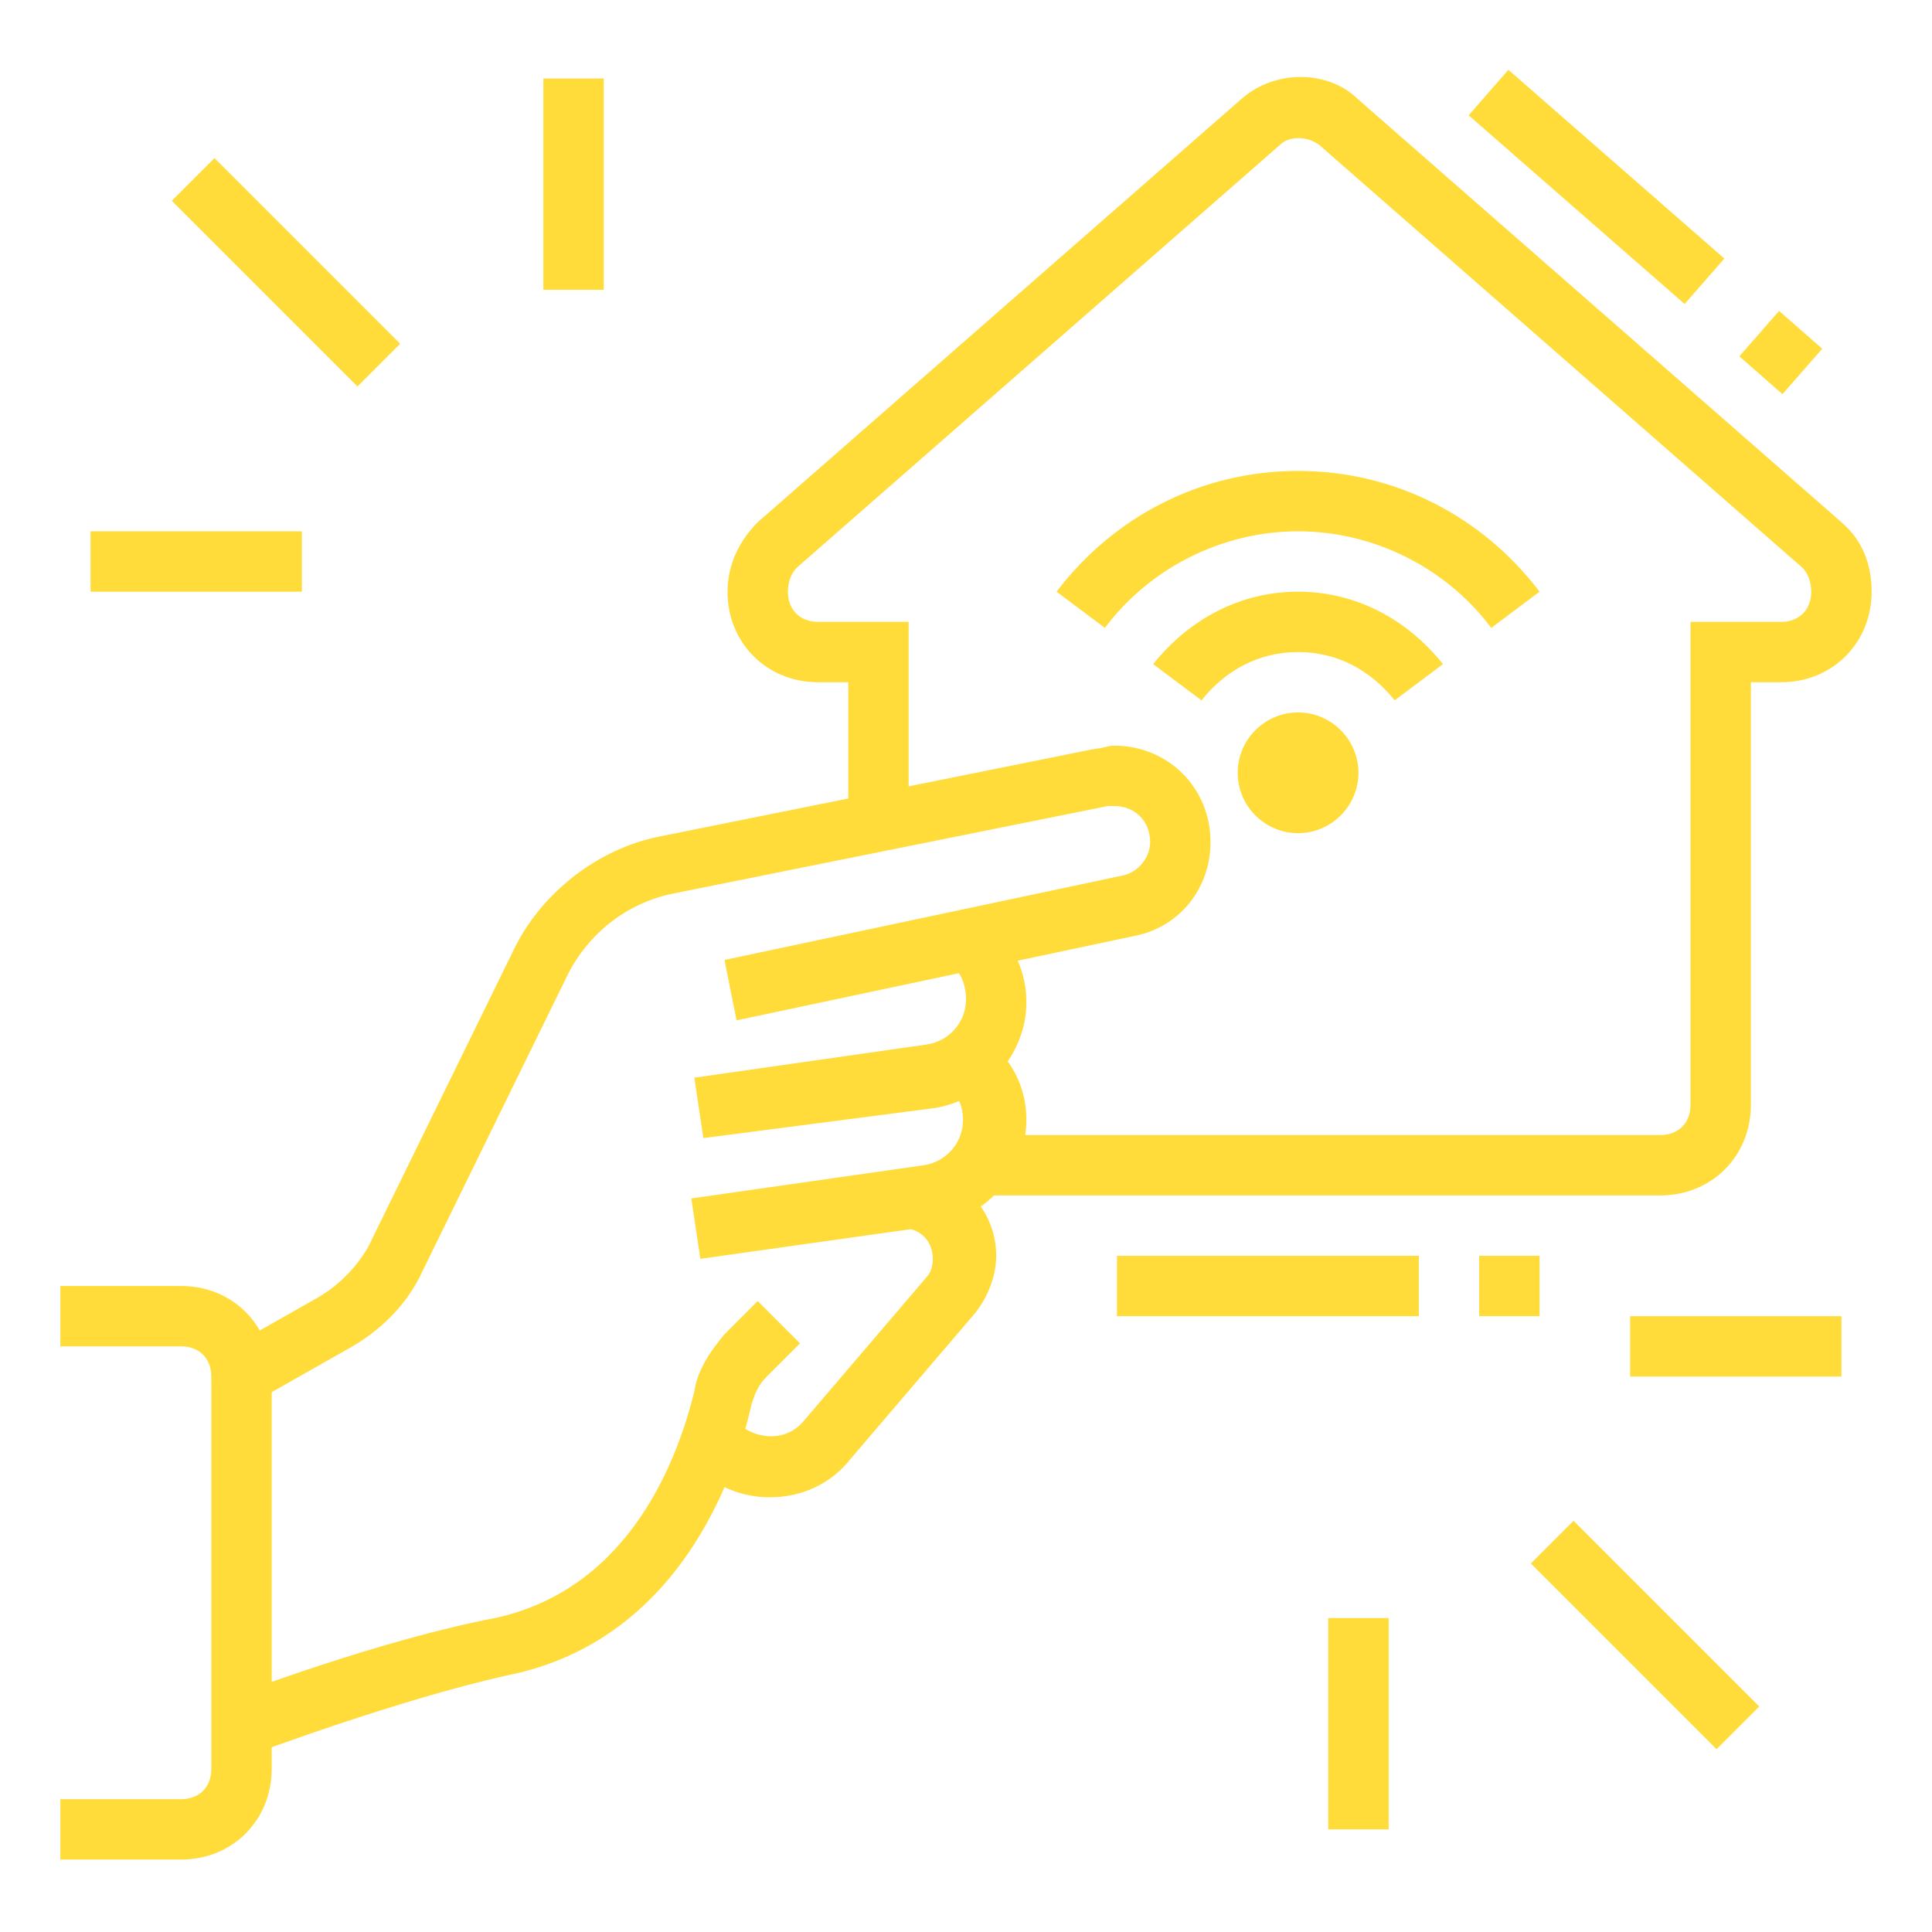 <?xml version="1.0" encoding="utf-8"?>
<!-- Generator: Adobe Illustrator 24.1.0, SVG Export Plug-In . SVG Version: 6.00 Build 0)  -->
<svg version="1.1" id="Layer_1" xmlns="http://www.w3.org/2000/svg" xmlns:xlink="http://www.w3.org/1999/xlink" x="0px" y="0px"
	 width="64px" height="64px" viewBox="0 0 64 64" style="enable-background:new 0 0 64 64;" xml:space="preserve">
<style type="text/css">
	.st0{display:none;}
	.st1{display:inline;fill:#FFDC39;}
	.st2{fill:#FFDC39;}
</style>
<g class="st0">
	<path class="st1" d="M52,57H12c-2.8,0-5-2.2-5-5V12c0-2.8,2.2-5,5-5h40c2.8,0,5,2.2,5,5v40C57,54.8,54.8,57,52,57z M12,9
		c-1.7,0-3,1.3-3,3v40c0,1.7,1.3,3,3,3h40c1.7,0,3-1.3,3-3V12c0-1.7-1.3-3-3-3H12z"/>
	<polygon class="st1" points="33,16 31,16 31,18 33,18 	"/>
	<polygon class="st1" points="25,24 23,24 23,26 25,26 	"/>
	<polygon class="st1" points="41,24 39,24 39,26 41,26 	"/>
	<polygon class="st1" points="33,32 31,32 31,34 33,34 	"/>
	<polygon class="st1" points="27,30 25,30 25,32 27,32 	"/>
	<polygon class="st1" points="39,18 37,18 37,20 39,20 	"/>
	<polygon class="st1" points="27,18 25,18 25,20 27,20 	"/>
	<polygon class="st1" points="39,30 37,30 37,32 39,32 	"/>
	<path class="st1" d="M32,30c-2.8,0-5-2.2-5-5s2.2-5,5-5s5,2.2,5,5S34.8,30,32,30z M32,22c-1.7,0-3,1.3-3,3s1.3,3,3,3s3-1.3,3-3
		S33.7,22,32,22z"/>
	<path class="st1" d="M48,38H16c-2.2,0-4-1.8-4-4V16c0-2.2,1.8-4,4-4h32c2.2,0,4,1.8,4,4v18C52,36.2,50.2,38,48,38z M16,14
		c-1.1,0-2,0.9-2,2v18c0,1.1,0.9,2,2,2h32c1.1,0,2-0.9,2-2V16c0-1.1-0.9-2-2-2H16z"/>
	<path class="st1" d="M36,51c-1.1,0-2-0.9-2-2v-6c0-1.1,0.9-2,2-2c0.3,0,0.7,0.1,1,0.3l5,3c0.6,0.4,1,1,1,1.7s-0.4,1.3-1,1.7l-5,3
		C36.7,50.9,36.3,51,36,51z M36,43v6l5-3L36,43z"/>
	<path class="st1" d="M28,51c-0.3,0-0.7-0.1-1-0.3l-5-3c-0.6-0.4-1-1-1-1.7s0.4-1.3,1-1.7l5-3c1.4-0.8,3,0.3,3,1.7v6
		C30,50.1,29.1,51,28,51z M23,46l5,3v-6L23,46z"/>
</g>
<g class="st0">
	<path class="st1" d="M41.7,29.5c-5,0-9-4-9-9s4-9,9-9s9,4,9,9S46.7,29.5,41.7,29.5z M41.7,13.5c-3.9,0-7,3.1-7,7s3.1,7,7,7
		s7-3.1,7-7S45.6,13.5,41.7,13.5z"/>
	<path class="st1" d="M50.3,39.7l-0.8-1.8c0.5-0.2,1-0.5,1.5-0.8l1,1.7C51.5,39.1,50.9,39.4,50.3,39.7z"/>
	<path class="st1" d="M54.7,37l-1.2-1.6c2.1-1.6,3.8-3.7,5.1-6.1l1.8,0.9C58.9,32.9,57,35.2,54.7,37z"/>
	<path class="st1" d="M20.8,22.4c-0.1-0.6-0.1-1.3-0.1-1.9h2c0,0.6,0,1.2,0.1,1.8L20.8,22.4z"/>
	<path class="st1" d="M22.8,18.5l-2-0.2c0.5-4.6,2.4-8.8,5.6-12.2l1.5,1.4C25,10.5,23.3,14.3,22.8,18.5z"/>
	<path class="st1" d="M28.9,22.5c-0.1-0.7-0.2-1.3-0.2-2c0-3.6,1.4-6.9,4-9.4l1.4,1.4c-2.2,2.1-3.4,4.9-3.4,7.9c0,0.6,0,1.1,0.1,1.7
		L28.9,22.5z"/>
	<path class="st1" d="M49.6,30.8l-1.2-1.6c0.4-0.3,0.9-0.7,1.3-1.1l1.4,1.4C50.7,30,50.2,30.4,49.6,30.8z"/>
	<path class="st1" d="M53.1,26.8l-1.7-1c0.9-1.6,1.4-3.5,1.4-5.3s-0.5-3.7-1.3-5.3l1.8-1c1,1.9,1.6,4.1,1.6,6.2
		C54.7,22.7,54.2,24.9,53.1,26.8z"/>
	<path class="st1" d="M36.4,10.9l-1-1.7c0.6-0.3,1.2-0.6,1.8-0.8l0.7,1.9C37.4,10.4,36.9,10.6,36.4,10.9z"/>
	<path class="st1" d="M17.2,60.5c-0.6,0-1.1-0.2-1.6-0.6l-8.3-8.3c-0.4-0.4-0.6-1-0.6-1.6s0.2-1.1,0.6-1.6l19.6-19.6
		c-1.5-2.6-2.2-5.4-2.2-8.4c0-9.4,7.6-17,17-17s17,7.6,17,17s-7.6,17-17,17c-2.9,0-5.8-0.8-8.4-2.2l-8.2,8.2l1.9,1.9
		c0.4,0.4,0.6,1,0.6,1.6S27.4,48,27,48.5l-2.3,2.3c-0.9,0.9-2.3,0.9-3.1,0l-2-2l-2,2.2l3.5,3.5c0.4,0.4,0.6,1,0.6,1.6
		s-0.2,1.1-0.6,1.6L18.8,60C18.3,60.3,17.8,60.5,17.2,60.5z M41.7,5.5c-8.3,0-15,6.7-15,15c0,2.8,0.8,5.6,2.3,8l0.4,0.7L8.8,49.9
		c-0.1,0-0.1,0.1-0.1,0.1s0,0.1,0.1,0.1l8.3,8.3c0.1,0.1,0.2,0.1,0.3,0l2.3-2.3c0.1-0.1,0.1-0.1,0.1-0.1s0-0.1-0.1-0.1L14.8,51
		l5-4.8l3.3,3.3c0.1,0.1,0.2,0.1,0.3,0l2.3-2.3c0.1-0.1,0.1-0.2,0-0.3l-3.4-3.4L33,32.8l0.7,0.4c2.4,1.5,5.2,2.3,8,2.3
		c8.3,0,15-6.7,15-15S50,5.5,41.7,5.5z"/>
	<path class="st1" d="M45.7,60.5h-8c-1.1,0-2-0.9-2-2v-5h-1c-1.1,0-2-0.9-2-2c0-0.6,0.3-1.3,0.8-1.6l7-5c0.7-0.5,1.6-0.5,2.3,0l7,5
		c0.5,0.4,0.8,1,0.8,1.6c0,1.1-0.9,2-2,2h-1v5C47.7,59.6,46.8,60.5,45.7,60.5z M41.7,46.5l-7,5h3v7h8v-7h3L41.7,46.5z"/>
	<path class="st1" d="M38,47.8c-1.4-2.5-2.3-6.5-2.3-10.8c0-0.5,0-0.9,0-1.3l2,0.1c0,0.4,0,0.8,0,1.3c0,3.9,0.8,7.6,2,9.8L38,47.8z"
		/>
	<path class="st1" d="M41.7,50.5v-2c1.7,0,4-4.4,4-11.5s-2.3-11.5-4-11.5c-0.8,0-1.7,1-2.5,2.7l-1.8-0.8c1.1-2.5,2.6-3.9,4.3-3.9
		c3.9,0,6,7,6,13.5S45.6,50.5,41.7,50.5z"/>
	<rect x="7.9" y="41.5" transform="matrix(0.707 -0.707 0.707 0.707 -27.476 18.622)" class="st1" width="1.7" height="2"/>
	<rect x="9.2" y="34.5" transform="matrix(0.707 -0.707 0.707 0.707 -20.512 21.507)" class="st1" width="13" height="2"/>
	<rect x="9.7" y="14.5" class="st1" width="2" height="5"/>
	<rect x="9.7" y="23.5" class="st1" width="2" height="5"/>
	<rect x="12.7" y="20.5" class="st1" width="5" height="2"/>
	<rect x="3.7" y="20.5" class="st1" width="5" height="2"/>
</g>
<g>
	<path class="st2" d="M23.3,37.7l-0.3-2l7.7-1.1c0.7-0.1,1.3-0.7,1.3-1.5c0-0.5-0.2-1-0.6-1.2l1.1-1.6C33.4,31,34,32,34,33.2
		c0,1.7-1.3,3.2-3,3.5L23.3,37.7z"/>
	<path class="st2" d="M23.2,41.7l-0.3-2l7.7-1.1c0.7-0.1,1.3-0.7,1.3-1.5c0-0.5-0.2-0.9-0.6-1.2l1.2-1.6c1,0.7,1.5,1.7,1.5,2.8
		c0,1.7-1.3,3.2-3,3.5L23.2,41.7z"/>
	<path class="st2" d="M6,61.6H2v-2h4c0.6,0,1-0.4,1-1v-13c0-0.6-0.4-1-1-1H2v-2h4c1.7,0,3,1.3,3,3v13C9,60.3,7.7,61.6,6,61.6z"/>
	<path class="st2" d="M8.4,58.1l-0.7-1.9c0.2-0.1,5-1.9,8.7-2.6c4.6-1,6.1-5.5,6.6-7.5c0.1-0.7,0.5-1.3,1-1.9l1.1-1.1l1.4,1.4
		l-1.1,1.1c-0.3,0.3-0.4,0.6-0.5,0.9c-0.4,1.8-2.1,7.8-8.1,9C13.2,56.3,8.4,58.1,8.4,58.1z"/>
	<path class="st2" d="M55,39.6H32.5v-2H55c0.6,0,1-0.4,1-1v-16h3c0.6,0,1-0.4,1-1c0-0.3-0.1-0.6-0.3-0.8l-16-14
		c-0.4-0.3-1-0.3-1.3,0l-16,14c-0.2,0.2-0.3,0.5-0.3,0.8c0,0.6,0.4,1,1,1h3v6.5h-2v-4.5h-1c-1.7,0-3-1.3-3-3c0-0.9,0.4-1.7,1-2.3
		l16-14c1.1-1,2.9-1,3.9,0l16,14c0.7,0.6,1,1.4,1,2.3c0,1.7-1.3,3-3,3h-1v14C58,38.3,56.7,39.6,55,39.6z"/>
	<rect x="58" y="10.7" transform="matrix(0.659 -0.752 0.752 0.659 11.349 48.369)" class="st2" width="2" height="1.9"/>
	<rect x="51.9" y="1.5" transform="matrix(0.658 -0.753 0.753 0.658 13.372 41.913)" class="st2" width="2" height="9.5"/>
	<path class="st2" d="M43,27.6c-1.1,0-2-0.9-2-2s0.9-2,2-2s2,0.9,2,2S44.1,27.6,43,27.6z M43,25.6L43,25.6L43,25.6z"/>
	<path class="st2" d="M46.2,23.2c-0.8-1-1.9-1.6-3.2-1.6s-2.4,0.6-3.2,1.6L38.2,22c1.2-1.5,2.9-2.4,4.8-2.4c1.9,0,3.6,0.9,4.8,2.4
		L46.2,23.2z"/>
	<path class="st2" d="M36.6,20.8L35,19.6c1.9-2.5,4.8-4,8-4s6.1,1.5,8,4l-1.6,1.2c-1.5-2-3.9-3.2-6.4-3.2S38.1,18.8,36.6,20.8z"/>
	<rect x="37" y="41.6" class="st2" width="10" height="2"/>
	<rect x="49" y="41.6" class="st2" width="2" height="2"/>
	<rect x="54" y="43.6" class="st2" width="7" height="2"/>
	<rect x="53.5" y="49.8" transform="matrix(0.707 -0.707 0.707 0.707 -22.322 54.409)" class="st2" width="2" height="8.7"/>
	<rect x="44" y="53.6" class="st2" width="2" height="7"/>
	<rect x="3" y="17.6" class="st2" width="7" height="2"/>
	<rect x="8.5" y="4.7" transform="matrix(0.707 -0.707 0.707 0.707 -3.641 9.338)" class="st2" width="2" height="8.7"/>
	<rect x="18" y="2.6" class="st2" width="2" height="7"/>
	<path class="st2" d="M8.5,46.4l-1-1.7l3-1.7c0.7-0.4,1.3-1,1.7-1.7l4.8-9.8c0.9-1.9,2.8-3.4,4.9-3.8l14.4-2.9
		c0.2,0,0.4-0.1,0.6-0.1c1.8,0,3.2,1.4,3.2,3.2c0,1.5-1,2.8-2.5,3.1l-13.2,2.8l-0.4-2L37.2,29c0.5-0.1,0.9-0.6,0.9-1.1
		c0-0.7-0.5-1.2-1.2-1.2c-0.1,0-0.1,0-0.2,0l-14.4,2.9c-1.5,0.3-2.8,1.3-3.5,2.7L14,42.1c-0.5,1.1-1.4,2-2.5,2.6L8.5,46.4z"/>
	<path class="st2" d="M25.5,49.6c-1.1,0-2.1-0.5-2.8-1.4l1.6-1.2c0.6,0.7,1.7,0.8,2.3,0.1l4.1-4.8c0.1-0.1,0.2-0.3,0.2-0.6
		c0-0.5-0.3-0.9-0.8-1l0.4-2C32,39,33,40.2,33,41.6c0,0.7-0.3,1.4-0.7,1.9l-4.1,4.8C27.5,49.2,26.5,49.6,25.5,49.6z"/>
</g>
</svg>
